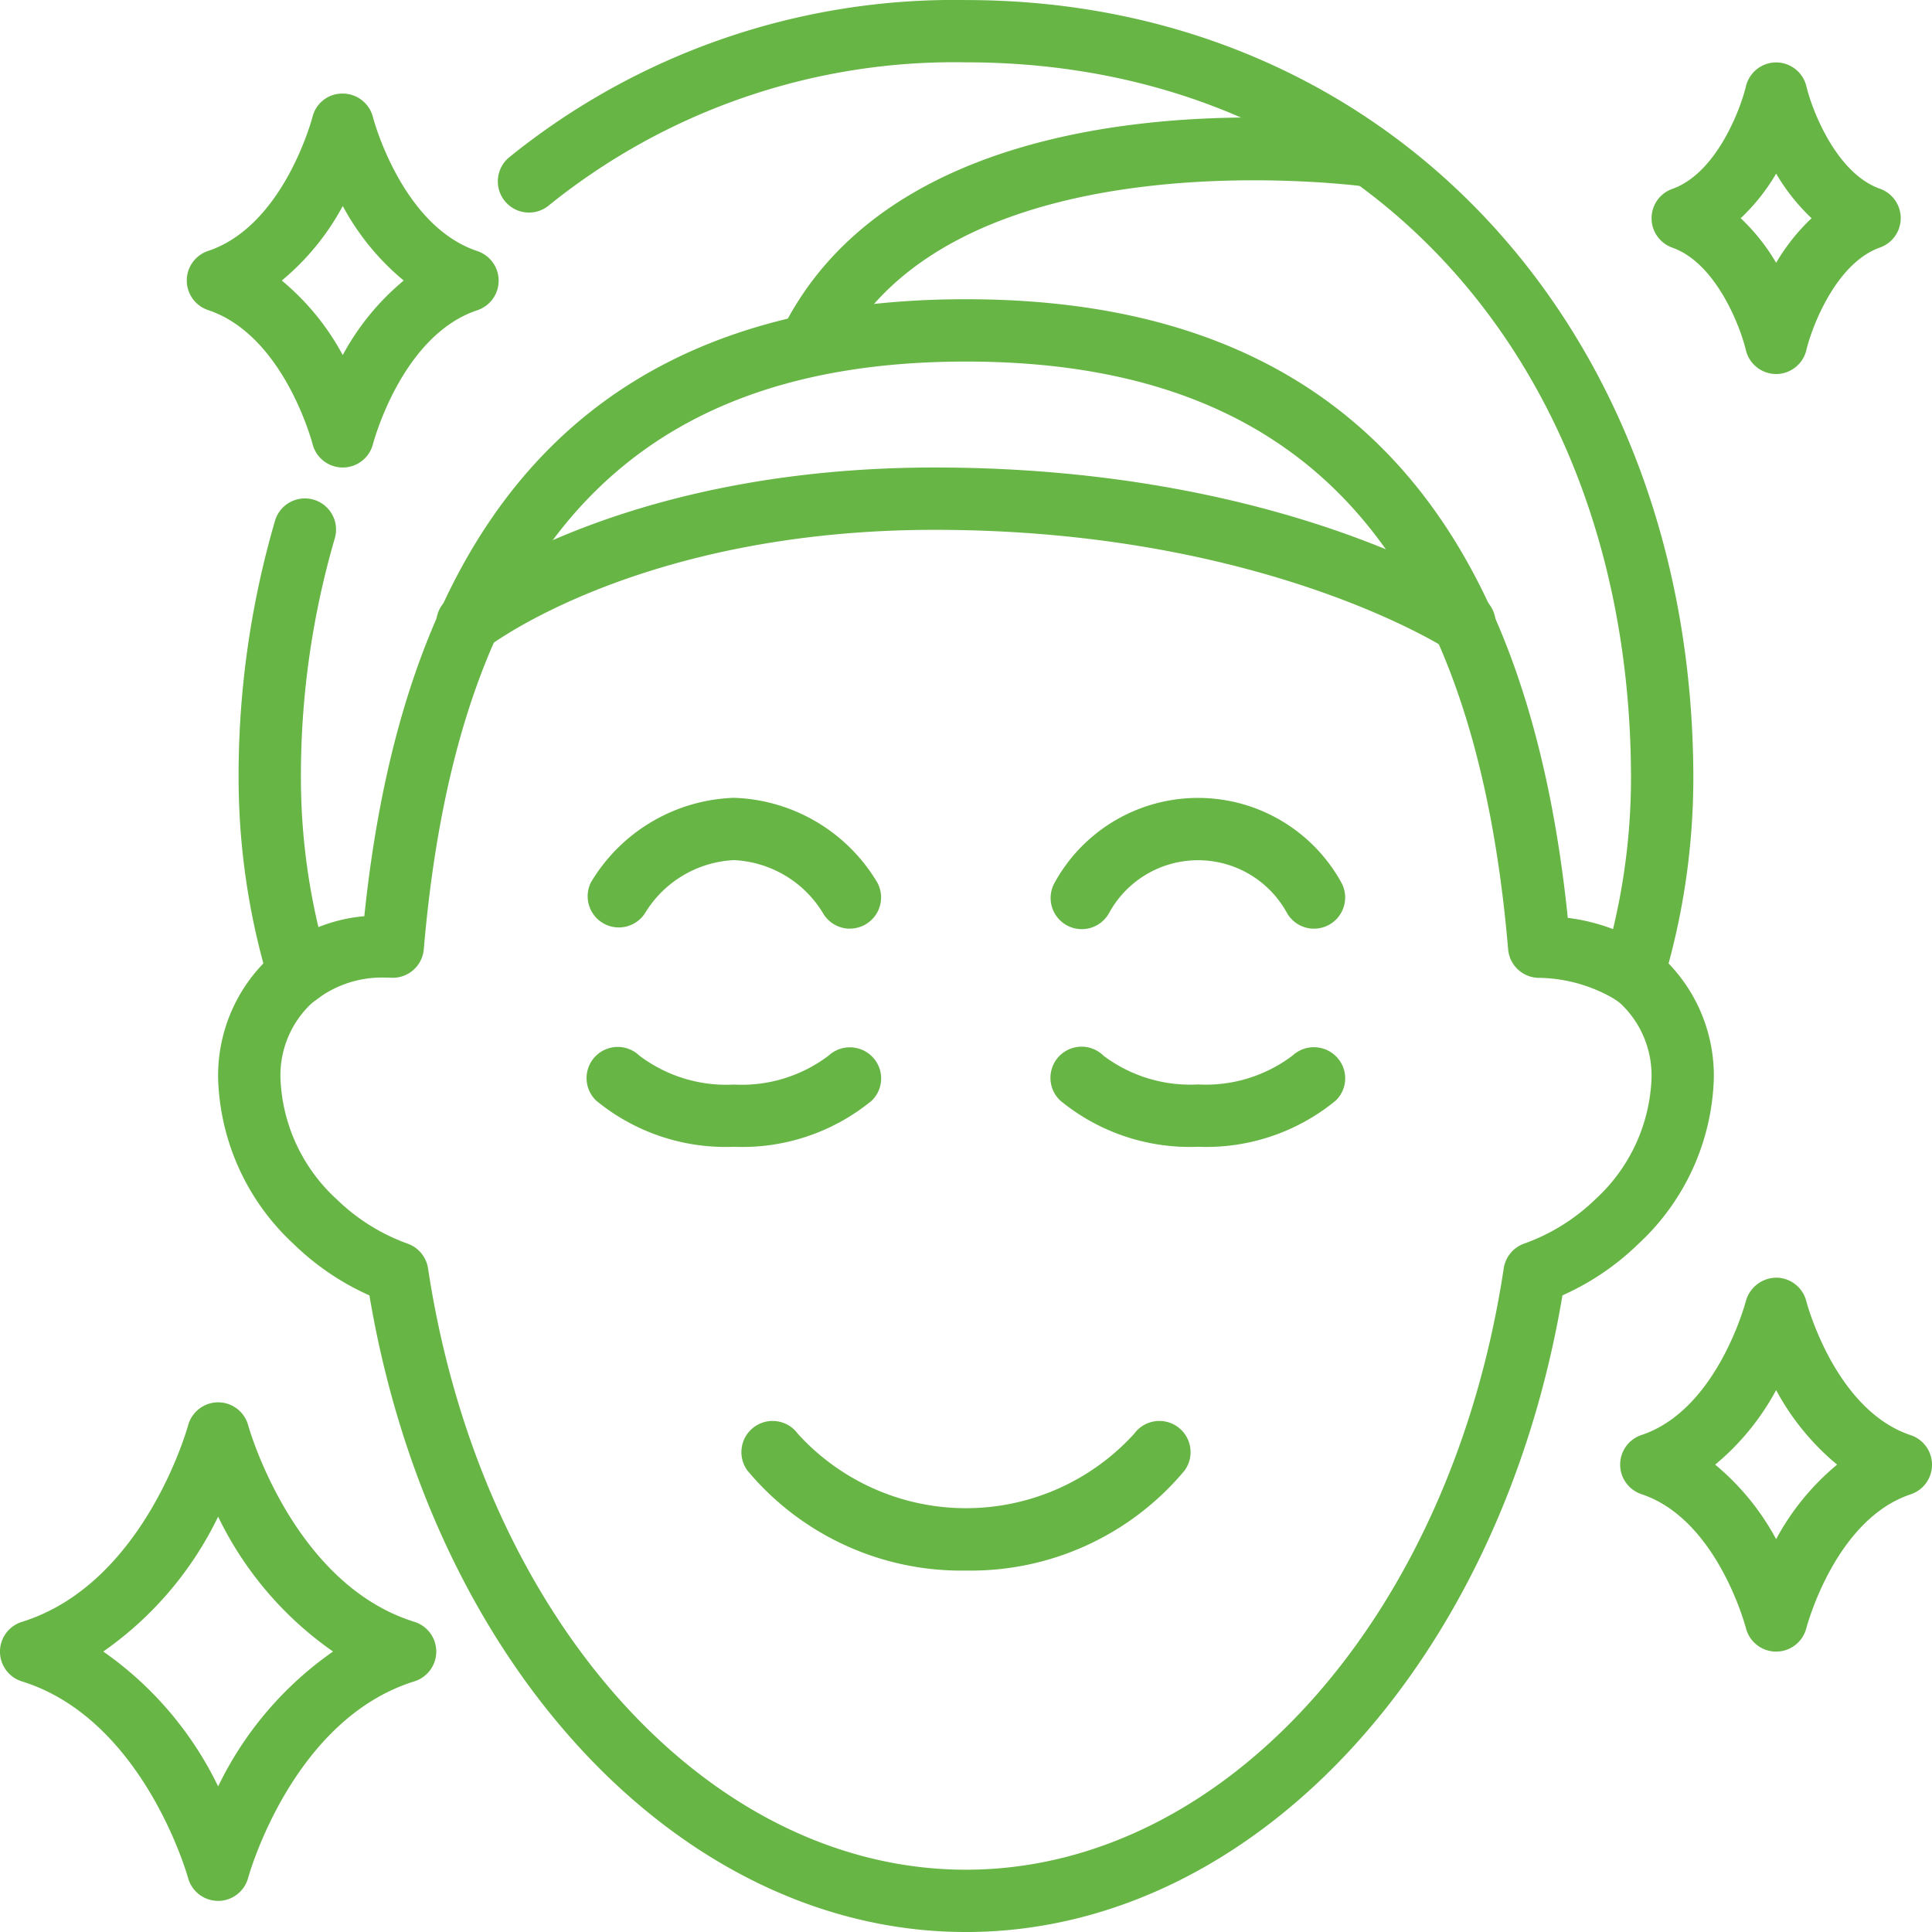 <svg xmlns="http://www.w3.org/2000/svg" width="100" height="100.002"><g fill="#66B545"><path d="M11.29 98.389c-.728 0-1.365-.488-1.556-1.19-.023-.082-2.3-8.209-8.6-10.171-.675-.209-1.135-.834-1.135-1.54s.46-1.331 1.135-1.54c6.335-1.973 8.577-10.085 8.6-10.161.186-.707.825-1.201 1.556-1.203h0c.728 0 1.365.488 1.556 1.19.023.082 2.3 8.209 8.6 10.171.675.209 1.135.834 1.135 1.541s-.46 1.331-1.135 1.541c-6.335 1.973-8.577 10.085-8.6 10.161-.186.707-.825 1.201-1.556 1.203zM5.344 85.483a18.11 18.11 0 0 1 5.947 6.982 18.1 18.1 0 0 1 5.947-6.982 18.1 18.1 0 0 1-5.948-6.982 18.11 18.11 0 0 1-5.946 6.982zm86.588.003h0c-.74 0-1.385-.503-1.565-1.221-.015-.052-1.473-5.616-5.4-6.926-.661-.218-1.108-.836-1.108-1.532s.447-1.314 1.108-1.532c3.924-1.31 5.382-6.874 5.4-6.935a1.65 1.65 0 0 1 1.565-1.208c.737.001 1.38.502 1.561 1.216h0c.015.056 1.473 5.621 5.4 6.935.661.218 1.108.836 1.108 1.532s-.447 1.314-1.108 1.532c-3.924 1.31-5.382 6.874-5.4 6.935-.186.71-.827 1.204-1.561 1.204zm-3.156-9.677a13 13 0 0 1 3.156 3.858 13 13 0 0 1 3.156-3.858 13 13 0 0 1-3.156-3.858 13 13 0 0 1-3.156 3.858zM17.741 24.198h0c-.74 0-1.385-.503-1.565-1.221-.015-.052-1.473-5.616-5.4-6.926-.661-.218-1.108-.836-1.108-1.532s.447-1.314 1.108-1.532c3.924-1.31 5.382-6.874 5.4-6.935.176-.719.825-1.22 1.565-1.208.737.001 1.38.502 1.561 1.216h0c.015.056 1.473 5.621 5.4 6.935.661.218 1.108.836 1.108 1.532s-.447 1.314-1.108 1.532c-3.924 1.31-5.382 6.874-5.4 6.935-.186.71-.827 1.204-1.561 1.204zm-3.156-9.677a13 13 0 0 1 3.156 3.858 13 13 0 0 1 3.156-3.858 13 13 0 0 1-3.156-3.858 13 13 0 0 1-3.156 3.858zm77.348 4.838h0c-.747-.001-1.396-.515-1.568-1.242-.285-1.2-1.531-4.492-3.808-5.3-.643-.229-1.072-.837-1.072-1.52a1.61 1.61 0 0 1 1.072-1.519c2.277-.806 3.522-4.1 3.81-5.3.17-.728.818-1.245 1.566-1.247h0c.746.002 1.394.514 1.566 1.24h0c.287 1.2 1.532 4.493 3.81 5.3.643.229 1.072.837 1.072 1.52s-.429 1.291-1.072 1.52c-2.277.806-3.522 4.1-3.81 5.3-.169.729-.817 1.246-1.566 1.249zm-1.834-8.064a10.4 10.4 0 0 1 1.834 2.308 10.4 10.4 0 0 1 1.834-2.308 10.4 10.4 0 0 1-1.834-2.308 10.4 10.4 0 0 1-1.834 2.308zm-40.1 88.706c-14.775 0-27.649-13.8-30.878-32.952a13.47 13.47 0 0 1-3.931-2.668 12.15 12.15 0 0 1-3.9-8.554 8.37 8.37 0 0 1 2.469-6.09 6.25 6.25 0 0 1 .806-.664 8.28 8.28 0 0 1 4.292-1.65C21.09 25.941 31.29 15.488 49.999 15.488s28.936 10.484 31.149 32.02a10.13 10.13 0 0 1 4.377 1.631 5.63 5.63 0 0 1 .706.592c1.623 1.61 2.518 3.814 2.476 6.1a12.15 12.15 0 0 1-3.9 8.548h0a13.47 13.47 0 0 1-3.935 2.668c-3.224 19.153-16.098 32.954-30.873 32.954zm-30.07-49.4c-1.246-.039-2.468.342-3.472 1.081a3.55 3.55 0 0 0-.455.373 5.11 5.11 0 0 0-1.485 3.768 8.93 8.93 0 0 0 2.9 6.242 10.24 10.24 0 0 0 3.685 2.308c.56.2.964.691 1.053 1.279 2.735 18.036 14.441 31.124 27.844 31.124s25.107-13.088 27.834-31.128c.089-.589.496-1.08 1.057-1.279a10.23 10.23 0 0 0 3.692-2.3h0a8.93 8.93 0 0 0 2.9-6.242 5.11 5.11 0 0 0-1.492-3.777 2.94 2.94 0 0 0-.358-.3 7.92 7.92 0 0 0-3.984-1.137c-.83-.01-1.517-.649-1.587-1.476-1.771-20.758-10.692-30.423-28.062-30.423S23.71 28.38 21.935 49.134c-.074.861-.812 1.51-1.675 1.474a7.37 7.37 0 0 0-.331-.007z"/><path d="M84.532 52.023a1.65 1.65 0 0 1-.463-.068c-.853-.256-1.338-1.155-1.082-2.008a33.61 33.61 0 0 0 1.434-9.621c0-21.841-14.156-37.1-34.423-37.1a33.41 33.41 0 0 0-21.554 7.377c-.443.387-1.061.503-1.613.303s-.953-.686-1.044-1.267.141-1.166.605-1.526A36.6 36.6 0 0 1 49.998.003c21.815 0 37.649 16.96 37.649 40.323a36.83 36.83 0 0 1-1.569 10.547c-.205.683-.833 1.15-1.546 1.15zm-69.067-.001c-.712 0-1.34-.468-1.545-1.15a36.83 36.83 0 0 1-1.57-10.546 47.13 47.13 0 0 1 1.881-13.359c.16-.557.605-.986 1.168-1.123s1.156.038 1.554.459a1.61 1.61 0 0 1 .371 1.577 43.95 43.95 0 0 0-1.749 12.446 33.61 33.61 0 0 0 1.434 9.621c.256.853-.229 1.752-1.082 2.008a1.65 1.65 0 0 1-.463.067zm22.521 7.336c-2.588.105-5.125-.746-7.127-2.39-.644-.616-.666-1.637-.05-2.281s1.637-.666 2.281-.05a7.46 7.46 0 0 0 4.9 1.5c1.759.096 3.496-.436 4.9-1.5.652-.598 1.663-.564 2.274.076a1.6 1.6 0 0 1-.045 2.258c-2.004 1.645-4.543 2.494-7.133 2.387zm24.025-.001c-2.589.105-5.127-.745-7.129-2.39-.425-.398-.603-.995-.465-1.561a1.61 1.61 0 0 1 1.132-1.17c.561-.157 1.163.001 1.575.413a7.47 7.47 0 0 0 4.885 1.482 7.44 7.44 0 0 0 4.9-1.5c.652-.598 1.663-.564 2.274.076a1.6 1.6 0 0 1-.045 2.258c-2.002 1.645-4.539 2.497-7.128 2.392z"/><path d="M43.994 48.068c-.583 0-1.12-.314-1.406-.821a5.7 5.7 0 0 0-4.6-2.727 5.7 5.7 0 0 0-4.6 2.742c-.463.722-1.41.955-2.155.531s-1.029-1.357-.645-2.124a8.97 8.97 0 0 1 7.4-4.374 8.97 8.97 0 0 1 7.411 4.369 1.61 1.61 0 0 1-.015 1.6c-.288.493-.814.797-1.385.8zm24.023 0c-.577.001-1.111-.306-1.4-.806h0c-.917-1.685-2.682-2.735-4.601-2.737s-3.686 1.044-4.607 2.727c-.279.51-.81.831-1.392.84a1.61 1.61 0 0 1-1.416-.798c-.294-.502-.294-1.123-.002-1.626a8.47 8.47 0 0 1 14.821 0 1.61 1.61 0 0 1-.015 1.6c-.288.493-.814.797-1.385.8zM49.998 81.292c-4.357.074-8.514-1.827-11.308-5.172-.529-.718-.375-1.728.343-2.257s1.728-.375 2.257.343a11.76 11.76 0 0 0 17.419 0c.529-.718 1.539-.872 2.257-.343s.872 1.539.343 2.257a14.41 14.41 0 0 1-11.3 5.172zm-6.609-62.825l-2.89-1.441C47.389 3.239 70.225 6.334 71.195 6.473l-.456 3.193c-.214-.031-21.51-2.905-27.35 8.801zm32.415 15.408a1.61 1.61 0 0 1-.894-.271c-.092-.052-9.553-6.18-26.525-6.18-15.287 0-23.112 6.04-23.19 6.1-.451.359-1.06.45-1.596.239s-.92-.693-1.005-1.263.14-1.143.591-1.502c.348-.277 8.7-6.8 25.2-6.8 18.022 0 27.9 6.451 28.314 6.722a1.61 1.61 0 0 1 .648 1.812c-.208.681-.836 1.145-1.548 1.143z"/></g></svg>